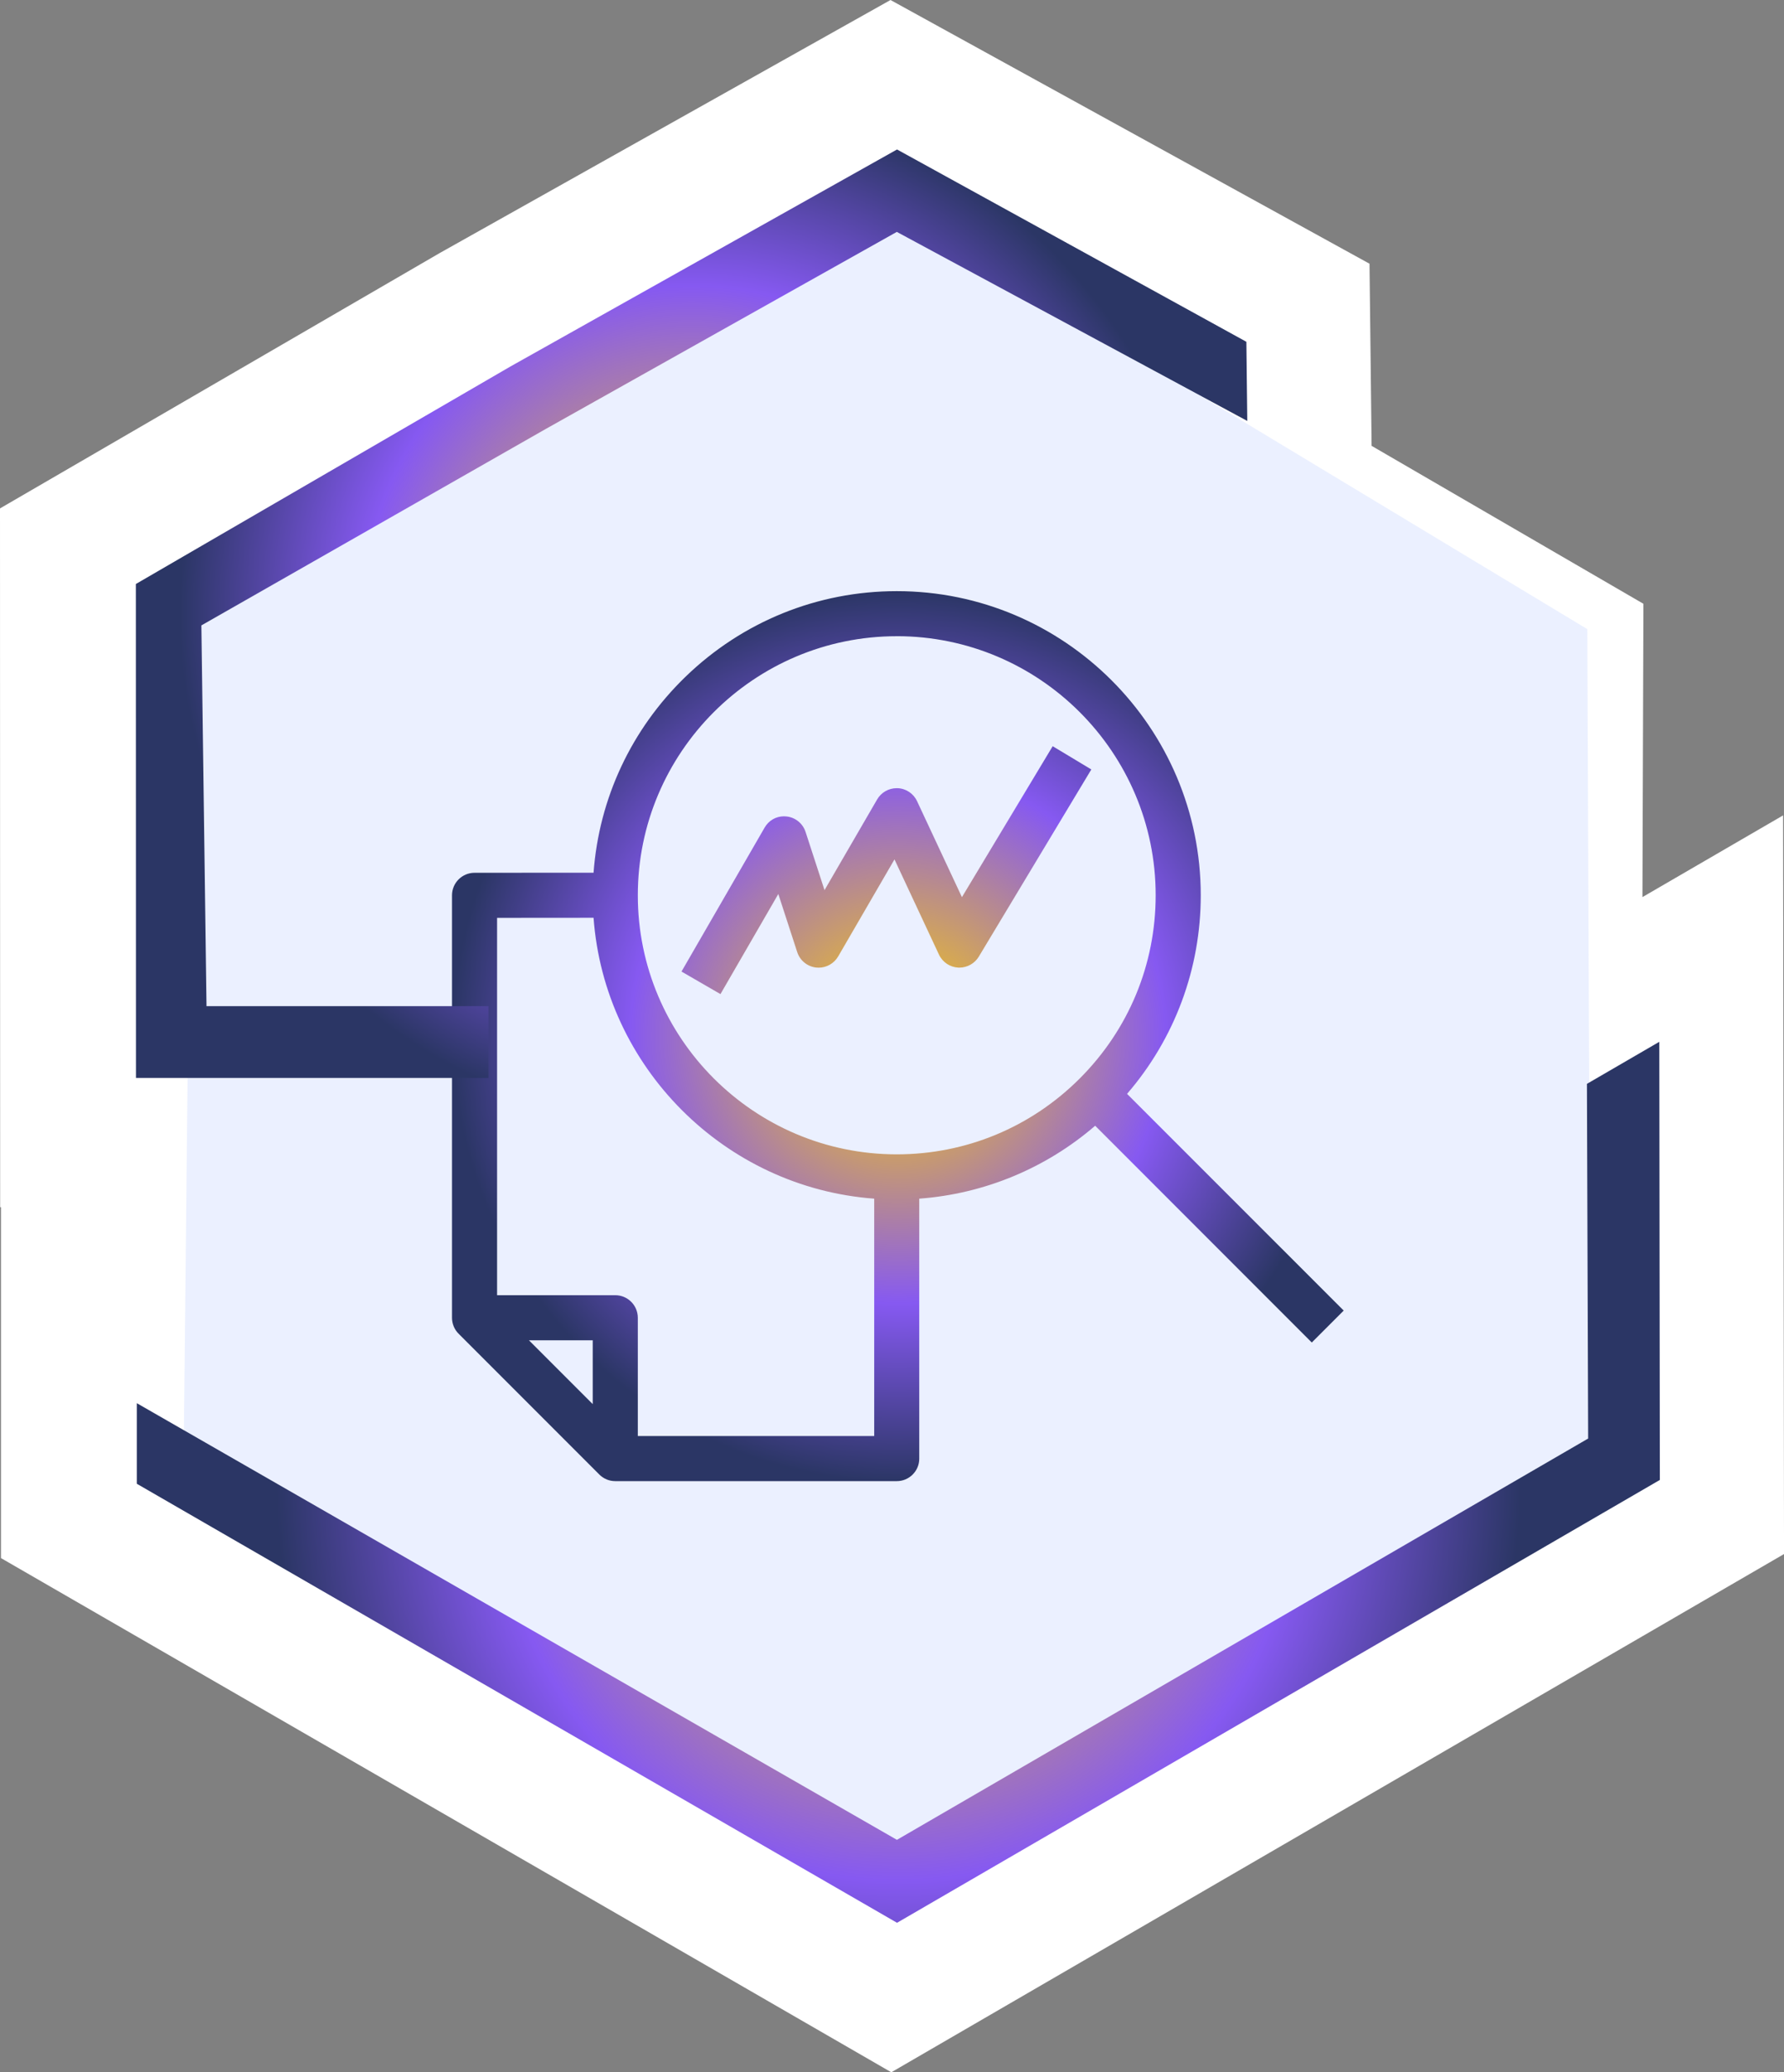 <?xml version="1.0" encoding="UTF-8"?>
<svg id="Livello_2" data-name="Livello 2" xmlns="http://www.w3.org/2000/svg" width="686.45" height="796.93" xmlns:xlink="http://www.w3.org/1999/xlink" viewBox="0 0 686.45 796.93">
  <rect x="0" y="0" width="686.45" height="796.93" fill="#808080" stroke="none"/>
  <defs>
    <style>
      .cls-1 {
        fill: #fff;
      }

      .cls-2 {
        fill: #98b2ff;
        opacity: .19;
      }

      .cls-3 {
        fill: url(#Sfumatura_senza_nome_38-2);
      }

      .cls-4 {
        fill: url(#Sfumatura_senza_nome_38);
      }

      .cls-5 {
        fill: url(#Sfumatura_senza_nome_48);
      }
    </style>
    <radialGradient id="Sfumatura_senza_nome_48" data-name="Sfumatura senza nome 48" cx="345.48" cy="398.46" fx="345.48" fy="398.46" r="171.34" gradientUnits="userSpaceOnUse">
      <stop offset="0" stop-color="#fed102"/>
      <stop offset=".6" stop-color="#8659f1"/>
      <stop offset="1" stop-color="#2b3665"/>
    </radialGradient>
    <radialGradient id="Sfumatura_senza_nome_38" data-name="Sfumatura senza nome 38" cx="345.66" cy="570.05" fx="345.66" fy="570.05" r="239.33" gradientUnits="userSpaceOnUse">
      <stop offset="0" stop-color="#fed102"/>
      <stop offset=".64" stop-color="#8659f1"/>
      <stop offset="1" stop-color="#2b3665"/>
    </radialGradient>
    <radialGradient id="Sfumatura_senza_nome_38-2" data-name="Sfumatura senza nome 38" cx="266.1" cy="236.01" fx="266.1" fy="236.01" r="196.97" xlink:href="#Sfumatura_senza_nome_38"/>
  </defs>
  <g id="Layer_1" data-name="Layer 1">
    <path class="cls-1" d="m686.09,313.58l-54.11,31.42.38-112.8-104.59-60.74-.81-70.04L342.65,0l-173.31,97.23L0,195.52l.06,268.74h.32v134.94l342.58,197.74,343.5-199.3-.36-284.05Z"/>
    <polygon class="cls-2" points="610.76 241.94 346.72 82.7 73.97 242.1 70.69 557.99 339.73 714.24 612.05 554.58 610.76 241.94"/>
    <path class="cls-5" d="m236.75,569.6c-2.32,0-4.49-.9-6.13-2.53l-54.15-54.15c-1.61-1.59-2.55-3.83-2.55-6.14v-162.46c0-4.78,3.89-8.67,8.66-8.67l45.81-.03c2.11-28.59,14.55-55.19,35.34-75.32,21.96-21.26,50.83-32.96,81.32-32.96,64.5,0,116.98,52.48,116.98,116.98,0,28.21-10.04,55.14-28.36,76.35l83.36,83.34-12.28,12.28-83.35-83.36c-18.97,16.37-42.7,26.2-67.69,28.04v99.96c.01,2.3-.88,4.48-2.52,6.12-1.64,1.65-3.82,2.55-6.14,2.55h-108.31Zm99.63-17.35v-91.28c-57.54-4.25-103.76-50.49-107.99-108.02l-37.12.03v145.12h45.48c4.78,0,8.67,3.89,8.67,8.67v45.48h90.96Zm-108.31-12.27v-24.54h-24.54l24.54,24.54Zm116.98-295.31c-54.94,0-99.63,44.7-99.63,99.63s44.69,99.63,99.63,99.63c26.6,0,51.61-10.37,70.43-29.19,18.83-18.83,29.2-43.85,29.2-70.45,0-54.94-44.69-99.63-99.63-99.63Zm-82.82,128.96l31.98-55.36c1.57-2.72,4.35-4.34,7.45-4.34.33,0,.67.02,1.01.06,3.37.36,6.25,2.7,7.3,5.95l7.29,22.38,20.25-34.89c1.54-2.66,4.42-4.32,7.51-4.32.13,0,.26,0,.39,0,3.23.15,6.09,2.06,7.46,5l17.26,36.91,34.92-58.05,14.87,8.94-43.31,72.01c-1.56,2.59-4.42,4.2-7.46,4.2-.13,0-.26,0-.4,0-3.23-.17-6.07-2.08-7.44-4.98l-17.13-36.64-21.67,37.32c-1.56,2.67-4.43,4.32-7.49,4.32-.32,0-.64-.02-.97-.05-3.37-.36-6.25-2.7-7.3-5.95l-7.27-22.33-22.26,38.49-15.01-8.68Z"/>
    <g>
      <polygon class="cls-4" points="52.64 570.61 345.16 739.45 638.68 569.14 638.47 400.65 610.62 416.82 611.09 553.22 345.12 707.55 52.64 539.62 52.64 570.61"/>
      <path class="cls-3" d="m187.95,386.93h-108.49l-1.97-146.42,132.44-75.51,135.15-75.82,134.85,72.7-.35-30.44-134.42-73.96-148.76,83.46L52.28,224.59l.04,189.95h135.63v-27.61Z"/>
    </g>
  </g>
</svg>